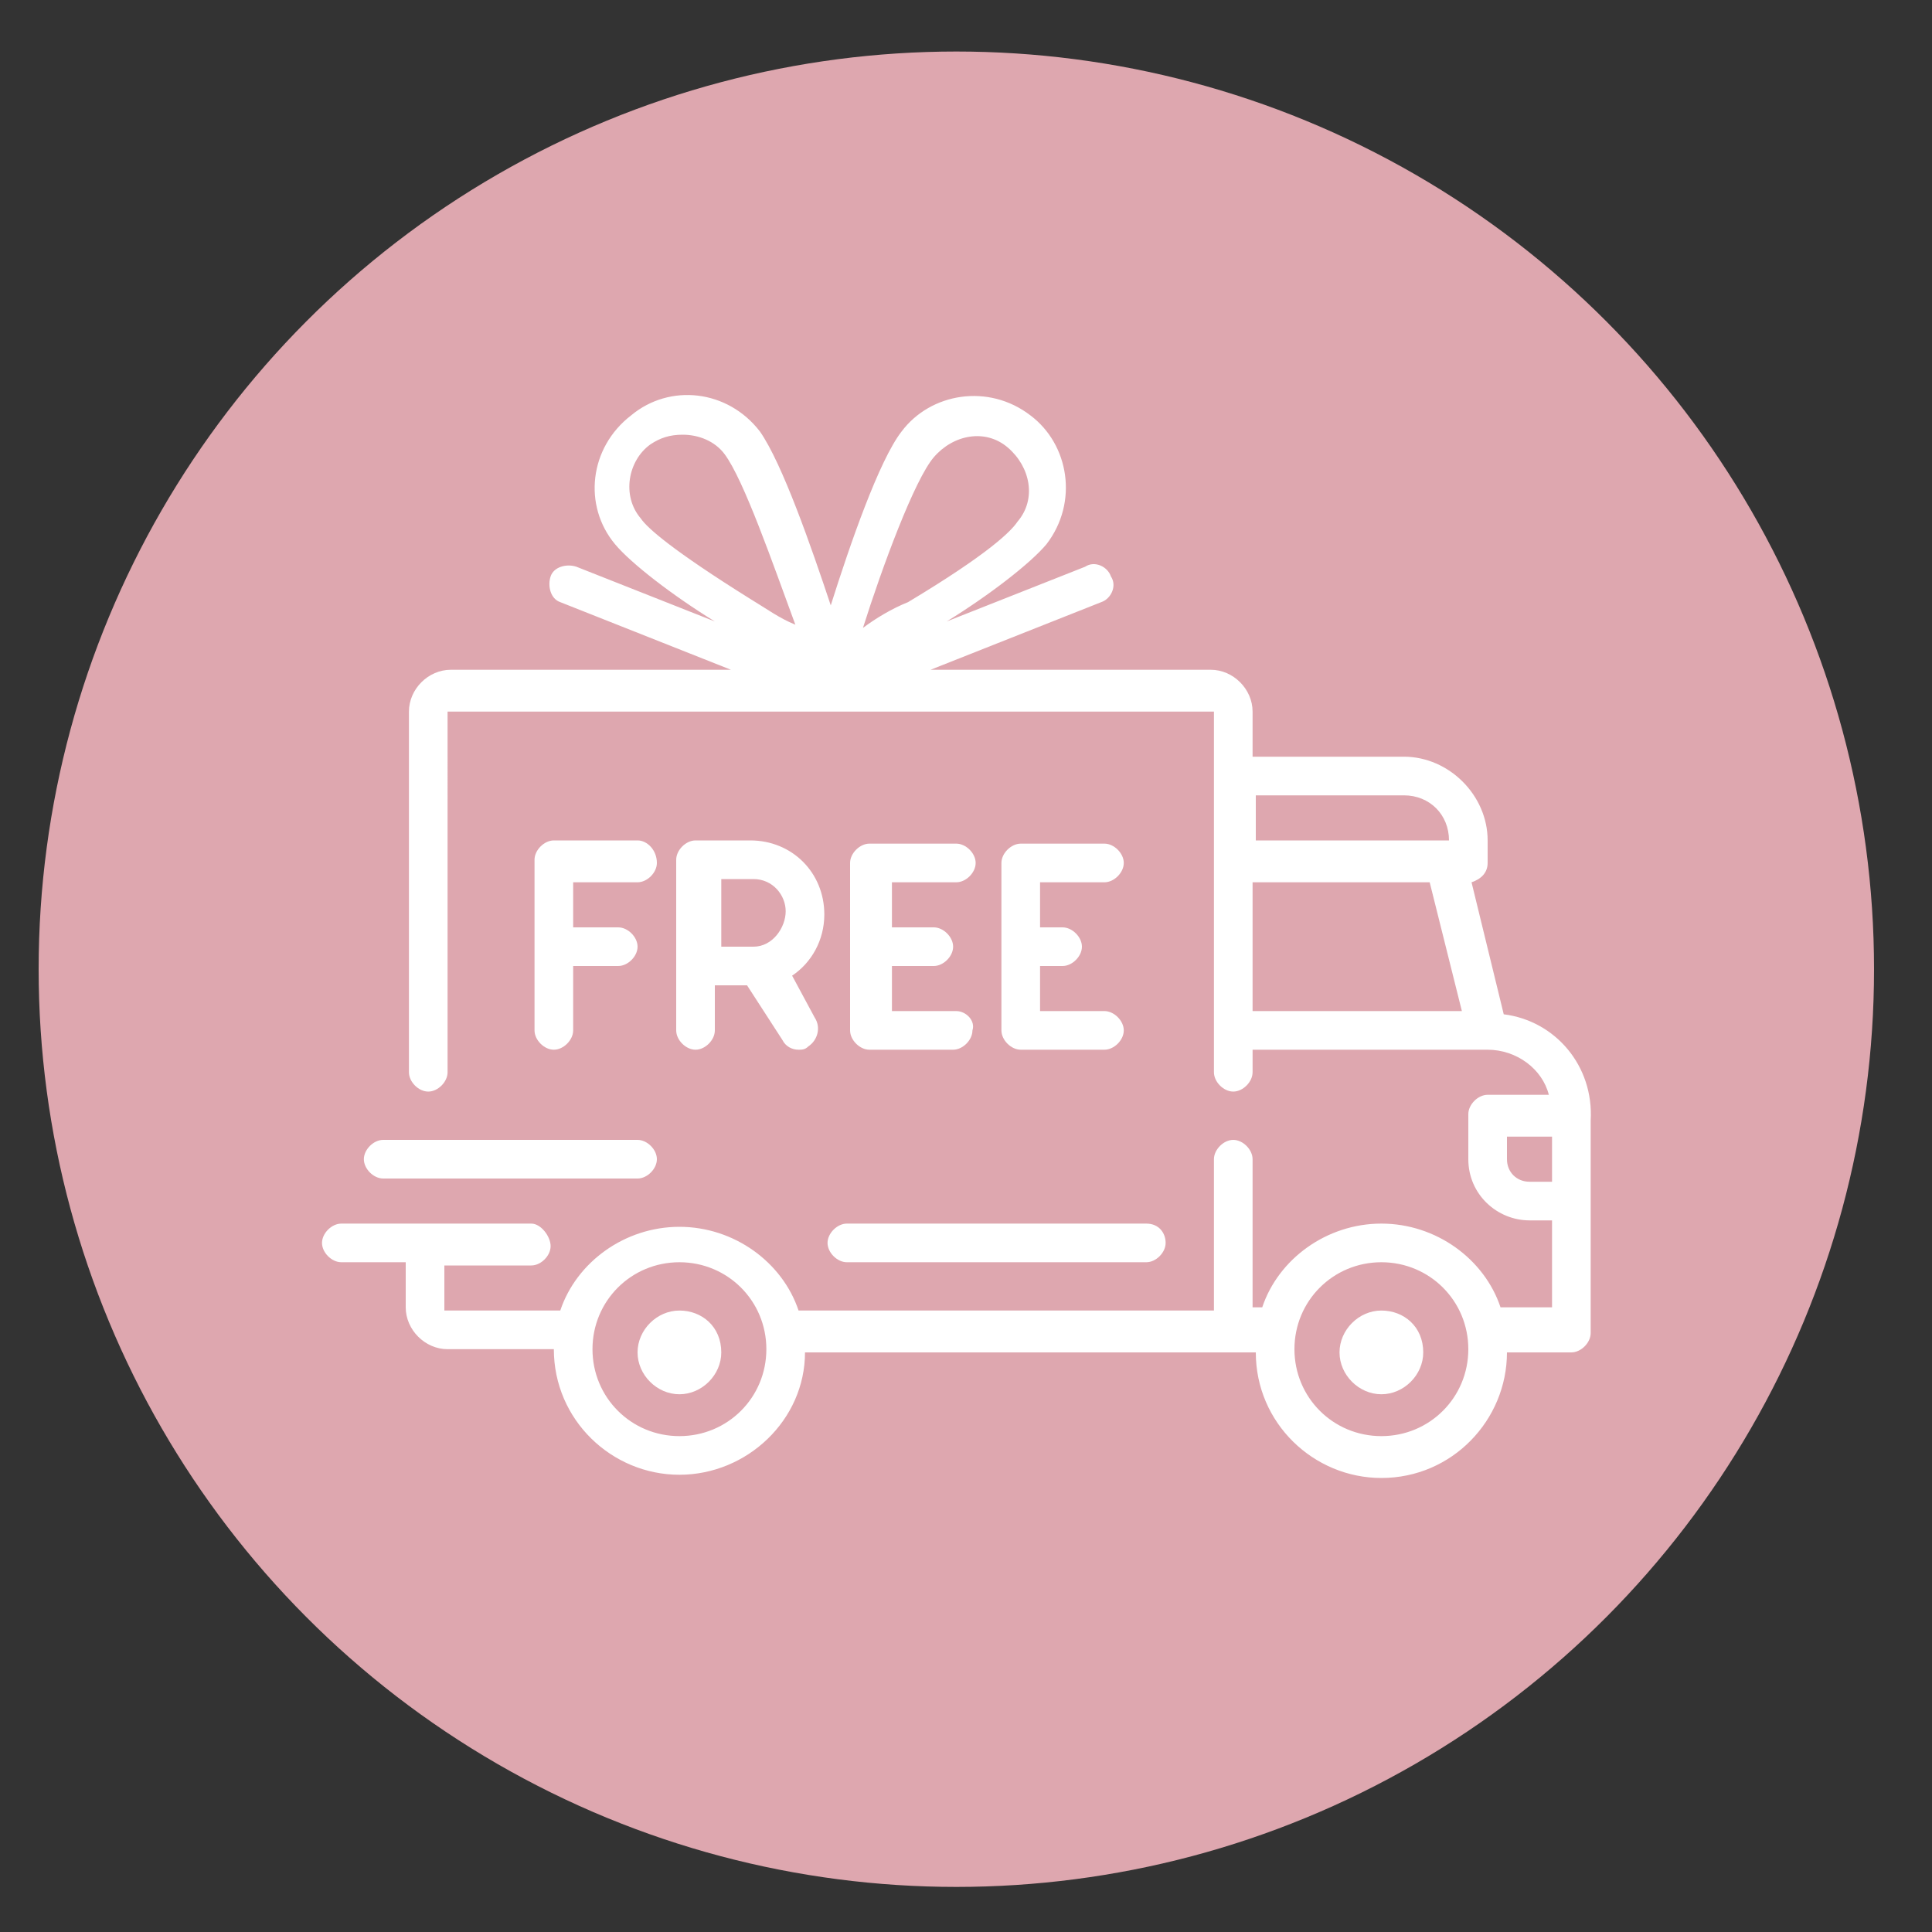 <?xml version="1.0" encoding="utf-8"?>
<!-- Generator: Adobe Illustrator 22.0.0, SVG Export Plug-In . SVG Version: 6.00 Build 0)  -->
<svg version="1.1" id="Layer_1" xmlns="http://www.w3.org/2000/svg" xmlns:xlink="http://www.w3.org/1999/xlink" x="0px" y="0px"
	 width="60px" height="60px" viewBox="0 0 60 60" style="enable-background:new 0 0 60 60;" xml:space="preserve">
<rect x="0" y="0" width="60" height="60" fill="#333333" stroke="none"/>
<style type="text/css">
	.st0{fill:#DEA7AF;}
	.st1{fill:#FFFFFF;}
</style>
<g id="Layer_2_1_">
	<circle class="st0" cx="29.7" cy="30.1" r="28.5"/>
</g>
<g>
	<g>
		<g>
			<path class="st1" d="M46.7,31.5l-1-4.1c0.3-0.1,0.5-0.3,0.5-0.6v-0.7c0-1.4-1.2-2.6-2.6-2.6h-4.7v-1.4c0-0.7-0.6-1.3-1.3-1.3
				h-8.7l5.3-2.1c0.3-0.1,0.5-0.5,0.3-0.8c-0.1-0.3-0.5-0.5-0.8-0.3l-4.3,1.7c1.3-0.8,2.6-1.8,3.1-2.4c1-1.3,0.7-3.1-0.5-4
				c-1.3-1-3.1-0.7-4,0.5c-0.7,0.9-1.6,3.5-2.2,5.4c-0.6-1.8-1.5-4.4-2.2-5.4c-1-1.3-2.8-1.5-4-0.5c-1.3,1-1.5,2.8-0.5,4
				c0.5,0.6,1.8,1.6,3.1,2.4l-4.3-1.7c-0.3-0.1-0.7,0-0.8,0.3c-0.1,0.3,0,0.7,0.3,0.8l5.3,2.1h-8.7c-0.7,0-1.3,0.6-1.3,1.3v11.2
				c0,0.3,0.3,0.6,0.6,0.6c0.3,0,0.6-0.3,0.6-0.6V22.1c0,0,0,0,0,0h23.8c0,0,0,0,0,0v11.2c0,0.3,0.3,0.6,0.6,0.6
				c0.3,0,0.6-0.3,0.6-0.6v-0.7h7.3c0,0,0,0,0,0c0,0,0,0,0,0c0.9,0,1.7,0.6,1.9,1.4h-1.9c-0.3,0-0.6,0.3-0.6,0.6V36
				c0,1.1,0.9,1.9,1.9,1.9h0.7v2.7h-1.6c-0.5-1.5-2-2.6-3.7-2.6s-3.2,1.1-3.7,2.6h-0.3V36c0-0.3-0.3-0.6-0.6-0.6
				c-0.3,0-0.6,0.3-0.6,0.6v4.7H24.8c-0.5-1.5-2-2.6-3.7-2.6s-3.2,1.1-3.7,2.6h-3.6c0,0,0,0,0,0v-1.4h2.7c0.3,0,0.6-0.3,0.6-0.6
				S16.8,38,16.5,38h-5.9c-0.3,0-0.6,0.3-0.6,0.6s0.3,0.6,0.6,0.6h2v1.4c0,0.7,0.6,1.3,1.3,1.3h3.3c0,0,0,0,0,0
				c0,2.2,1.8,3.9,3.9,3.9S25,44.1,25,42c0,0,0,0,0,0h14c0,0,0,0,0,0c0,2.2,1.8,3.9,3.9,3.9c2.2,0,3.9-1.8,3.9-3.9c0,0,0,0,0,0h2
				c0.3,0,0.6-0.3,0.6-0.6v-6.6C49.5,33.1,48.3,31.7,46.7,31.5z M23.3,18.6c-2.4-1.5-3.2-2.2-3.4-2.5c-0.6-0.7-0.4-1.8,0.3-2.3
				c0.3-0.2,0.6-0.3,1-0.3c0.5,0,1,0.2,1.3,0.6c0.6,0.8,1.5,3.4,2.2,5.3C24.2,19.2,23.8,18.9,23.3,18.6z M26.8,19.5
				c0.6-1.9,1.6-4.6,2.2-5.3c0.6-0.7,1.6-0.9,2.3-0.3c0.7,0.6,0.9,1.6,0.3,2.3c-0.2,0.3-0.9,1-3.4,2.5
				C27.7,18.9,27.2,19.2,26.8,19.5z M38.9,24.7h4.7c0.8,0,1.4,0.6,1.4,1.4v0h-6V24.7z M38.9,31.4v-4h5.5l1,4H38.9z M21.1,44.6
				c-1.5,0-2.7-1.2-2.7-2.7s1.2-2.7,2.7-2.7s2.7,1.2,2.7,2.7S22.6,44.6,21.1,44.6z M42.9,44.6c-1.5,0-2.7-1.2-2.7-2.7
				s1.2-2.7,2.7-2.7c1.5,0,2.7,1.2,2.7,2.7S44.4,44.6,42.9,44.6z M48.2,36.7h-0.7c-0.4,0-0.7-0.3-0.7-0.7v-0.7h1.4L48.2,36.7
				L48.2,36.7z"/>
		</g>
	</g>
	<g>
		<g>
			<path class="st1" d="M21.1,40.7c-0.7,0-1.3,0.6-1.3,1.3c0,0.7,0.6,1.3,1.3,1.3c0.7,0,1.3-0.6,1.3-1.3
				C22.4,41.2,21.8,40.7,21.1,40.7z"/>
		</g>
	</g>
	<g>
		<g>
			<path class="st1" d="M42.9,40.7c-0.7,0-1.3,0.6-1.3,1.3c0,0.7,0.6,1.3,1.3,1.3s1.3-0.6,1.3-1.3C44.2,41.2,43.6,40.7,42.9,40.7z"
				/>
		</g>
	</g>
	<g>
		<g>
			<path class="st1" d="M35.6,38h-9.3c-0.3,0-0.6,0.3-0.6,0.6s0.3,0.6,0.6,0.6h9.3c0.3,0,0.6-0.3,0.6-0.6S36,38,35.6,38z"/>
		</g>
	</g>
	<g>
		<g>
			<path class="st1" d="M19.8,35.4h-7.9c-0.3,0-0.6,0.3-0.6,0.6s0.3,0.6,0.6,0.6h7.9c0.3,0,0.6-0.3,0.6-0.6S20.1,35.4,19.8,35.4z"/>
		</g>
	</g>
	<g>
		<g>
			<path class="st1" d="M19.8,26.1h-2.6c-0.3,0-0.6,0.3-0.6,0.6V32c0,0.3,0.3,0.6,0.6,0.6c0.3,0,0.6-0.3,0.6-0.6v-2h1.4
				c0.3,0,0.6-0.3,0.6-0.6s-0.3-0.6-0.6-0.6h-1.4v-1.4h2c0.3,0,0.6-0.3,0.6-0.6C20.4,26.4,20.1,26.1,19.8,26.1z"/>
		</g>
	</g>
	<g>
		<g>
			<path class="st1" d="M24.6,30.3c0.6-0.4,1-1.1,1-1.9c0-1.3-1-2.3-2.3-2.3h-1.7c-0.3,0-0.6,0.3-0.6,0.6V32c0,0.3,0.3,0.6,0.6,0.6
				c0.3,0,0.6-0.3,0.6-0.6v-1.4h1l1.1,1.7c0.1,0.2,0.3,0.3,0.5,0.3c0.1,0,0.2,0,0.3-0.1c0.3-0.2,0.4-0.6,0.2-0.9L24.6,30.3z
				 M23.4,29.4h-1v-2.1h1c0.6,0,1,0.5,1,1S24,29.4,23.4,29.4z"/>
		</g>
	</g>
	<g>
		<g>
			<path class="st1" d="M29.7,31.4h-2V30c0,0,0,0,0,0H29c0.3,0,0.6-0.3,0.6-0.6s-0.3-0.6-0.6-0.6h-1.3c0,0,0,0,0,0v-1.4h2
				c0.3,0,0.6-0.3,0.6-0.6c0-0.3-0.3-0.6-0.6-0.6H27c-0.3,0-0.6,0.3-0.6,0.6V32c0,0.3,0.3,0.6,0.6,0.6h2.6c0.3,0,0.6-0.3,0.6-0.6
				C30.3,31.7,30,31.4,29.7,31.4z"/>
		</g>
	</g>
	<g>
		<g>
			<path class="st1" d="M34.3,31.4h-2V30H33c0.3,0,0.6-0.3,0.6-0.6s-0.3-0.6-0.6-0.6h-0.7v-1.4h2c0.3,0,0.6-0.3,0.6-0.6
				c0-0.3-0.3-0.6-0.6-0.6h-2.6c-0.3,0-0.6,0.3-0.6,0.6V32c0,0.3,0.3,0.6,0.6,0.6h2.6c0.3,0,0.6-0.3,0.6-0.6
				C34.9,31.7,34.6,31.4,34.3,31.4z"/>
		</g>
	</g>
</g>
</svg>

